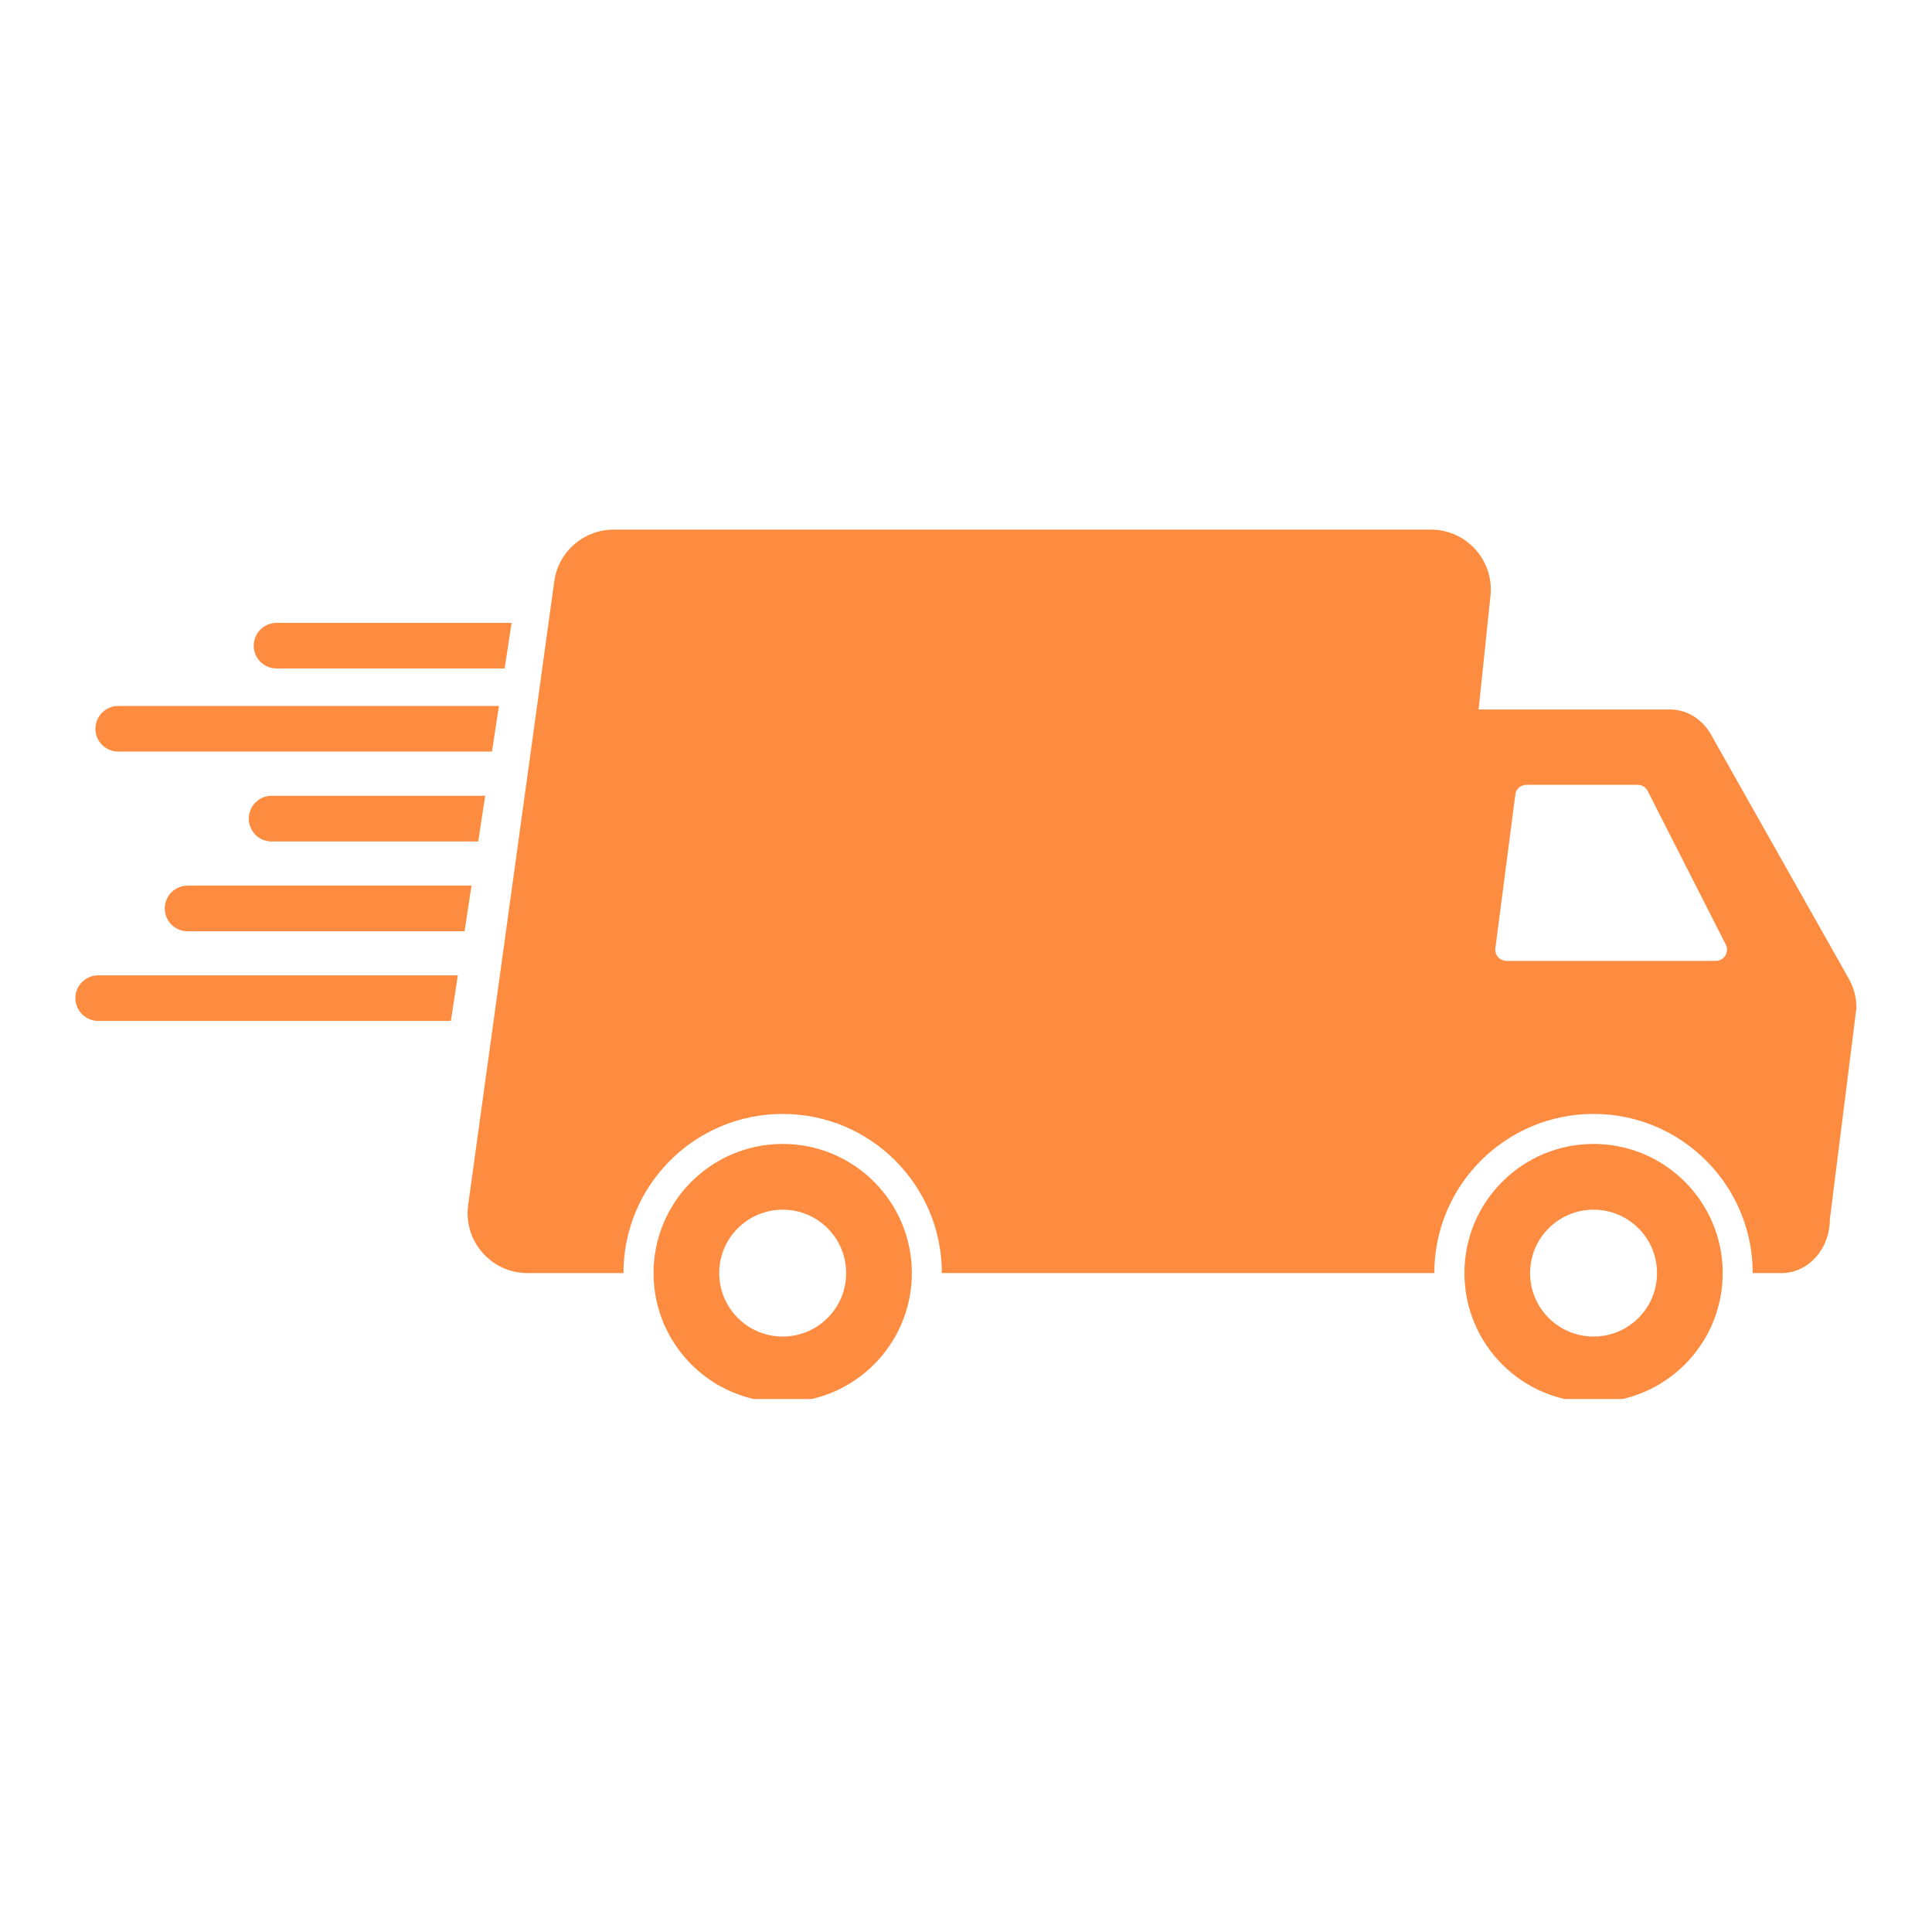 <?xml version="1.0" encoding="UTF-8"?> <svg xmlns="http://www.w3.org/2000/svg" xmlns:xlink="http://www.w3.org/1999/xlink" width="120" zoomAndPan="magnify" viewBox="0 0 90 90" height="120" preserveAspectRatio="xMidYMid meet" version="1.0"><defs><clipPath id="a52e50a4e0"><path d="M 21 24.672 L 86.762 24.672 L 86.762 60 L 21 60 Z M 21 24.672 " clip-rule="nonzero"></path></clipPath><clipPath id="0842a850cf"><path d="M 30 53 L 43 53 L 43 65.172 L 30 65.172 Z M 30 53 " clip-rule="nonzero"></path></clipPath><clipPath id="96d24cc896"><path d="M 68 53 L 81 53 L 81 65.172 L 68 65.172 Z M 68 53 " clip-rule="nonzero"></path></clipPath><clipPath id="52960d8a3c"><path d="M 3.512 45 L 22 45 L 22 48 L 3.512 48 Z M 3.512 45 " clip-rule="nonzero"></path></clipPath></defs><g clip-path="url(#a52e50a4e0)"><path fill="#fd8c40" d="M 86.094 45.539 L 79.664 34.148 C 79.242 33.461 78.547 33.051 77.797 33.051 L 68.879 33.051 L 69.422 27.848 C 69.652 26.168 68.352 24.672 66.656 24.672 L 28.586 24.672 C 27.191 24.672 26.012 25.699 25.82 27.082 L 21.809 56.133 C 21.578 57.809 22.879 59.305 24.574 59.305 L 29.043 59.305 C 29.043 55.211 32.363 51.891 36.461 51.891 C 40.555 51.891 43.875 55.211 43.875 59.305 L 66.816 59.305 C 66.816 55.211 70.137 51.891 74.234 51.891 C 78.328 51.891 81.648 55.211 81.648 59.305 L 82.988 59.305 C 84.234 59.305 85.242 58.184 85.242 56.801 L 86.48 46.949 C 86.48 46.445 86.344 45.957 86.09 45.539 Z M 79.926 44.762 L 70.18 44.762 C 69.863 44.762 69.621 44.484 69.66 44.172 L 70.59 37.016 C 70.621 36.754 70.844 36.559 71.109 36.559 L 76.285 36.559 C 76.484 36.559 76.664 36.668 76.754 36.844 L 80.395 44.004 C 80.57 44.352 80.316 44.762 79.926 44.762 Z M 79.926 44.762 " fill-opacity="1" fill-rule="nonzero"></path></g><g clip-path="url(#0842a850cf)"><path fill="#fd8c40" d="M 36.461 53.289 C 33.137 53.289 30.445 55.984 30.445 59.305 C 30.445 62.629 33.137 65.324 36.461 65.324 C 39.785 65.324 42.477 62.629 42.477 59.305 C 42.477 55.984 39.785 53.289 36.461 53.289 Z M 36.461 62.262 C 34.828 62.262 33.504 60.938 33.504 59.305 C 33.504 57.672 34.828 56.352 36.461 56.352 C 38.094 56.352 39.418 57.672 39.418 59.305 C 39.418 60.938 38.094 62.262 36.461 62.262 Z M 36.461 62.262 " fill-opacity="1" fill-rule="nonzero"></path></g><g clip-path="url(#96d24cc896)"><path fill="#fd8c40" d="M 74.234 53.289 C 70.91 53.289 68.219 55.984 68.219 59.305 C 68.219 62.629 70.91 65.324 74.234 65.324 C 77.555 65.324 80.25 62.629 80.25 59.305 C 80.25 55.984 77.555 53.289 74.234 53.289 Z M 74.234 62.262 C 72.602 62.262 71.277 60.938 71.277 59.305 C 71.277 57.672 72.602 56.352 74.234 56.352 C 75.867 56.352 77.191 57.672 77.191 59.305 C 77.191 60.938 75.867 62.262 74.234 62.262 Z M 74.234 62.262 " fill-opacity="1" fill-rule="nonzero"></path></g><path fill="#fd8c40" d="M 5.508 35.012 L 22.918 35.012 L 23.242 32.887 L 5.508 32.887 C 4.922 32.887 4.445 33.363 4.445 33.949 C 4.445 34.535 4.922 35.012 5.508 35.012 Z M 5.508 35.012 " fill-opacity="1" fill-rule="nonzero"></path><path fill="#fd8c40" d="M 11.59 38.133 C 11.59 38.723 12.066 39.199 12.652 39.199 L 22.277 39.199 L 22.602 37.07 L 12.652 37.07 C 12.066 37.07 11.59 37.547 11.59 38.133 Z M 11.59 38.133 " fill-opacity="1" fill-rule="nonzero"></path><g clip-path="url(#52960d8a3c)"><path fill="#fd8c40" d="M 3.512 46.496 C 3.512 47.082 3.988 47.559 4.578 47.559 L 21.004 47.559 L 21.328 45.434 L 4.578 45.434 C 3.988 45.434 3.512 45.91 3.512 46.496 Z M 3.512 46.496 " fill-opacity="1" fill-rule="nonzero"></path></g><path fill="#fd8c40" d="M 8.738 41.258 C 8.152 41.258 7.676 41.73 7.676 42.32 C 7.676 42.906 8.152 43.383 8.738 43.383 L 21.641 43.383 L 21.965 41.254 L 8.738 41.254 Z M 8.738 41.258 " fill-opacity="1" fill-rule="nonzero"></path><path fill="#fd8c40" d="M 12.883 31.141 L 23.508 31.141 L 23.832 29.016 L 12.883 29.016 C 12.297 29.016 11.82 29.492 11.82 30.078 C 11.82 30.664 12.297 31.141 12.883 31.141 Z M 12.883 31.141 " fill-opacity="1" fill-rule="nonzero"></path></svg> 